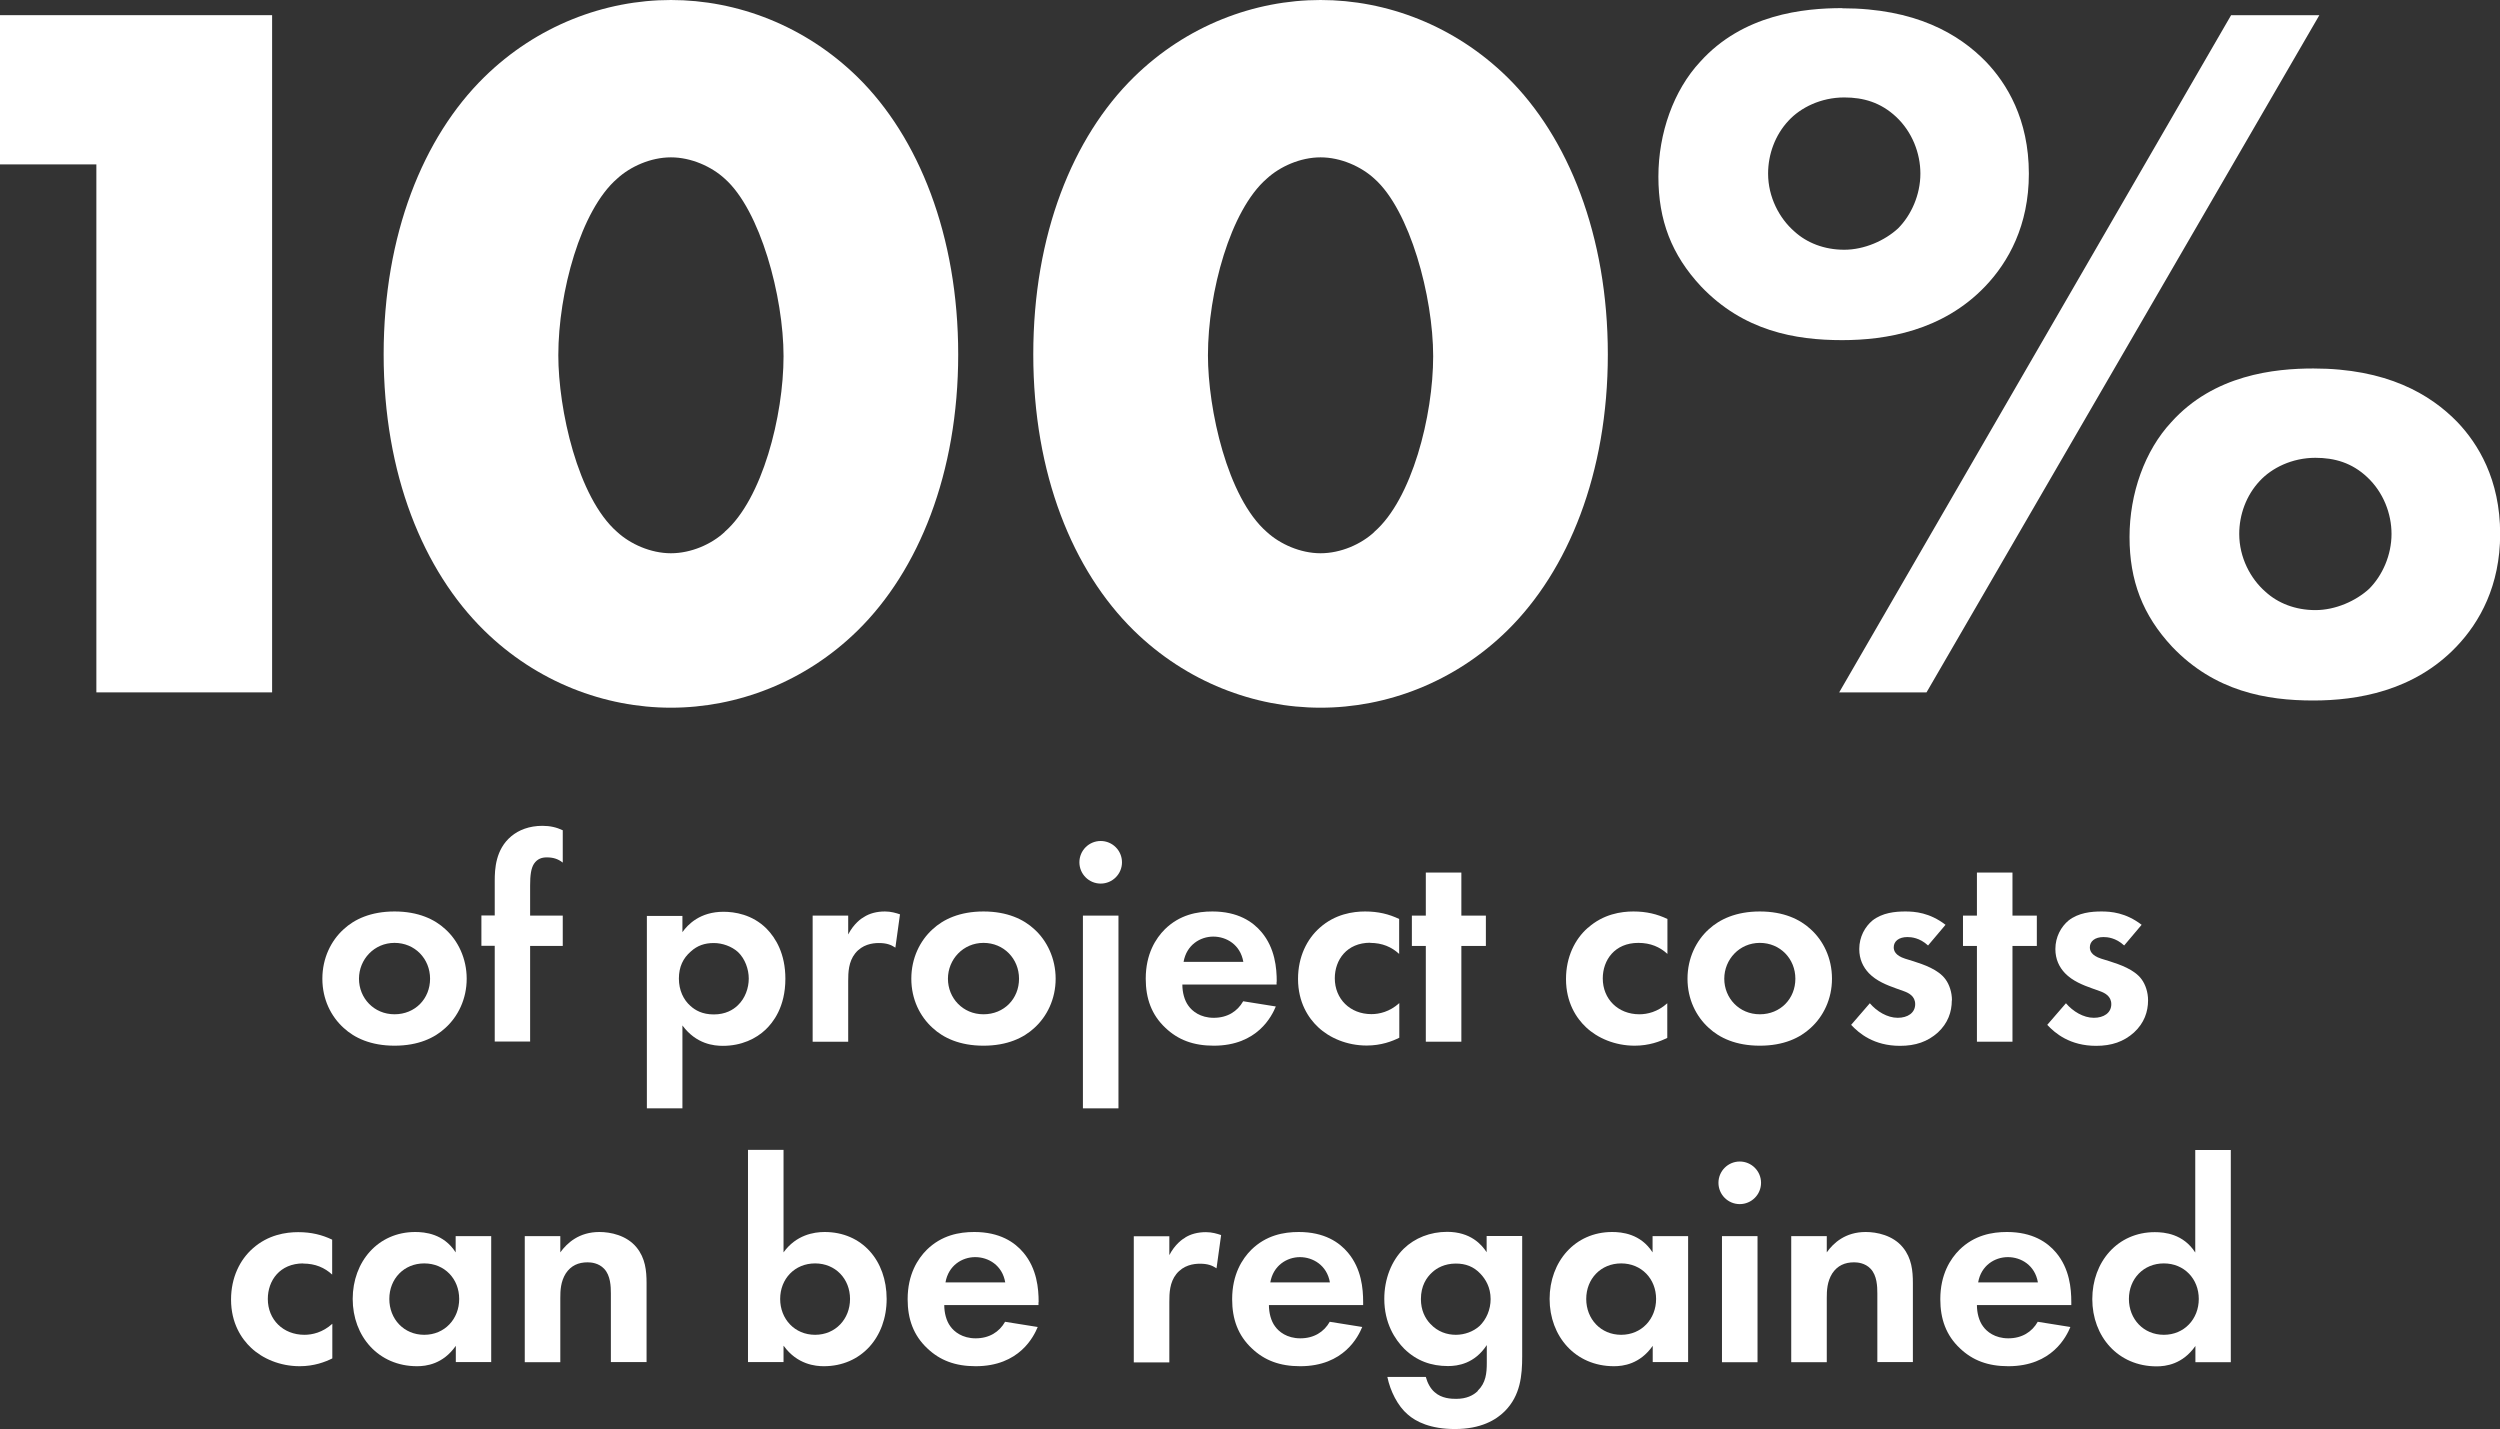 <?xml version="1.0" encoding="UTF-8"?> <svg xmlns="http://www.w3.org/2000/svg" id="Layer_1" viewBox="0 0 163.17 93.28"><rect x="0" y="0" width="163.17" height="93.28" fill="#333333" stroke="none"/> <defs> <style>.cls-1{fill:none;}.cls-2{fill:#fff;}</style> </defs> <path class="cls-1" d="m114.86,61.54c-1.33,0-2.32,1.04-2.32,2.34s.97,2.32,2.32,2.32,2.32-1.06,2.32-2.32-.99-2.34-2.32-2.34Z"></path> <path class="cls-1" d="m131.04,82.05c-.85,0-1.75.55-1.94,1.65h3.89c-.19-1.12-1.1-1.65-1.96-1.65Z"></path> <path class="cls-1" d="m141.23,82.47c-1.33,0-2.28,1.01-2.28,2.32s.95,2.34,2.28,2.34,2.28-1.03,2.28-2.34-.95-2.32-2.28-2.32Z"></path> <path class="cls-1" d="m105.81,82.47c-1.33,0-2.28,1.01-2.28,2.32s.95,2.34,2.28,2.34,2.28-1.03,2.28-2.34-.95-2.32-2.28-2.32Z"></path> <path class="cls-1" d="m86.19,10.27c-1.33,0-2.65.6-3.51,1.39-2.39,2.05-3.84,7.42-3.84,11.53,0,3.51,1.26,9.28,3.84,11.53.86.8,2.19,1.39,3.51,1.39s2.65-.6,3.51-1.39c2.45-2.12,3.84-7.69,3.84-11.46s-1.52-9.54-3.84-11.59c-.86-.79-2.19-1.39-3.51-1.39Z"></path> <path class="cls-1" d="m79.19,61.13c-.85,0-1.75.55-1.94,1.65h3.89c-.19-1.12-1.1-1.65-1.96-1.65Z"></path> <path class="cls-1" d="m96.64,83.13c-.46-.47-.99-.67-1.61-.67-.74,0-1.25.3-1.54.57-.38.34-.74.89-.74,1.75,0,.72.27,1.25.61,1.61.49.53,1.12.72,1.67.72s1.14-.21,1.54-.57c.48-.44.74-1.1.74-1.77,0-.78-.34-1.31-.66-1.65Z"></path> <path class="cls-1" d="m63.65,82.05c-.85,0-1.75.55-1.94,1.65h3.89c-.19-1.12-1.1-1.65-1.96-1.65Z"></path> <path class="cls-1" d="m27.69,82.47c-1.33,0-2.28,1.01-2.28,2.32s.95,2.34,2.28,2.34,2.28-1.03,2.28-2.34-.95-2.32-2.28-2.32Z"></path> <path class="cls-1" d="m45.07,65.65c.3.27.8.55,1.52.55.76,0,1.25-.3,1.56-.59.49-.46.72-1.14.72-1.75s-.25-1.29-.7-1.73c-.42-.38-1.03-.59-1.58-.59-.61,0-1.08.17-1.5.55-.51.44-.78,1.01-.78,1.77s.3,1.39.76,1.79Z"></path> <path class="cls-1" d="m43.79,10.27c-1.32,0-2.65.6-3.51,1.39-2.39,2.05-3.84,7.42-3.84,11.53,0,3.51,1.26,9.28,3.84,11.53.86.8,2.19,1.39,3.51,1.39s2.65-.6,3.51-1.39c2.45-2.12,3.84-7.69,3.84-11.46s-1.52-9.54-3.84-11.59c-.86-.79-2.19-1.39-3.51-1.39Z"></path> <path class="cls-1" d="m53.2,87.12c1.33,0,2.28-1.03,2.28-2.34s-.95-2.32-2.28-2.32-2.28,1.01-2.28,2.32.95,2.34,2.28,2.34Z"></path> <path class="cls-1" d="m84.84,82.05c-.85,0-1.75.55-1.94,1.65h3.89c-.19-1.12-1.1-1.65-1.96-1.65Z"></path> <path class="cls-1" d="m154.63,38.43c.86-.86,1.46-2.19,1.46-3.58s-.53-2.72-1.59-3.71c-.99-.93-2.12-1.26-3.38-1.26-1.52,0-2.85.66-3.64,1.52-.86.93-1.33,2.19-1.33,3.45,0,1.52.73,2.92,1.72,3.78.79.73,1.92,1.19,3.25,1.19s2.65-.6,3.51-1.39Z"></path> <path class="cls-1" d="m64.18,61.54c-1.33,0-2.32,1.04-2.32,2.34s.97,2.32,2.32,2.32,2.32-1.06,2.32-2.32-.99-2.34-2.32-2.34Z"></path> <path class="cls-1" d="m25.75,66.2c1.35,0,2.32-1.06,2.32-2.32s-.99-2.34-2.32-2.34-2.32,1.04-2.32,2.34.97,2.32,2.32,2.32Z"></path> <polygon class="cls-2" points="17.76 45.19 17.76 .99 0 .99 0 10.73 6.29 10.73 6.29 45.19 17.76 45.19"></polygon> <path class="cls-2" d="m55.98,5.04c-3.45-3.38-7.88-5.04-12.19-5.04s-8.75,1.66-12.19,5.04c-3.98,3.91-6.56,10.27-6.56,18.09s2.58,14.11,6.56,18.02c3.44,3.38,7.88,5.04,12.19,5.04s8.75-1.66,12.19-5.04c3.98-3.91,6.56-10.27,6.56-18.02s-2.58-14.18-6.56-18.09Zm-8.68,29.68c-.86.8-2.19,1.39-3.51,1.39s-2.65-.6-3.51-1.39c-2.58-2.25-3.84-8.02-3.84-11.53,0-4.11,1.46-9.47,3.84-11.53.86-.79,2.19-1.39,3.51-1.39s2.65.6,3.51,1.39c2.32,2.05,3.84,7.69,3.84,11.59s-1.39,9.34-3.84,11.46Z"></path> <path class="cls-2" d="m98.38,5.04c-3.45-3.38-7.88-5.04-12.19-5.04s-8.75,1.66-12.19,5.04c-3.98,3.91-6.56,10.27-6.56,18.09s2.58,14.11,6.56,18.02c3.45,3.38,7.88,5.04,12.19,5.04s8.75-1.66,12.19-5.04c3.98-3.91,6.56-10.27,6.56-18.02s-2.58-14.18-6.56-18.09Zm-8.68,29.68c-.86.8-2.19,1.39-3.51,1.39s-2.65-.6-3.51-1.39c-2.58-2.25-3.84-8.02-3.84-11.53,0-4.11,1.46-9.47,3.84-11.53.86-.79,2.19-1.39,3.51-1.39s2.65.6,3.51,1.39c2.32,2.05,3.84,7.69,3.84,11.59s-1.39,9.34-3.84,11.46Z"></path> <path class="cls-2" d="m120.24.53c-2.52,0-6.49.4-9.28,3.51-1.72,1.85-2.72,4.64-2.72,7.49s.86,5.1,2.78,7.16c2.78,2.92,6.16,3.51,9.21,3.51,2.85,0,6.56-.6,9.34-3.51,1.52-1.59,2.85-3.98,2.85-7.35,0-3.58-1.46-5.9-2.78-7.29-1.79-1.85-4.64-3.51-9.41-3.51Zm3.64,14.38c-.86.79-2.19,1.39-3.51,1.39s-2.45-.46-3.25-1.19c-.99-.86-1.72-2.25-1.72-3.78,0-1.26.46-2.52,1.33-3.45.79-.86,2.12-1.52,3.64-1.52,1.26,0,2.38.33,3.38,1.26,1.06.99,1.59,2.39,1.59,3.71,0,1.39-.6,2.72-1.46,3.58Z"></path> <path class="cls-2" d="m160.33,42.2c1.52-1.59,2.85-3.98,2.85-7.35,0-3.58-1.46-5.9-2.78-7.29-1.79-1.85-4.64-3.51-9.41-3.51-2.52,0-6.49.4-9.28,3.51-1.72,1.85-2.72,4.64-2.72,7.49s.86,5.1,2.78,7.16c2.78,2.92,6.16,3.51,9.21,3.51,2.85,0,6.56-.6,9.34-3.51Zm-14.18-7.35c0-1.26.46-2.52,1.33-3.45.79-.86,2.12-1.52,3.64-1.52,1.26,0,2.39.33,3.38,1.26,1.06.99,1.59,2.39,1.59,3.71,0,1.39-.6,2.72-1.46,3.58-.86.79-2.19,1.39-3.51,1.39s-2.45-.46-3.25-1.19c-.99-.86-1.72-2.25-1.72-3.78Z"></path> <polygon class="cls-2" points="145.62 .99 120.04 45.19 125.74 45.19 151.38 .99 145.62 .99"></polygon> <path class="cls-2" d="m25.75,68.25c1.56,0,2.62-.51,3.32-1.16.82-.74,1.39-1.88,1.39-3.21s-.57-2.49-1.39-3.23c-.7-.65-1.77-1.16-3.32-1.16s-2.62.51-3.32,1.16c-.82.74-1.39,1.88-1.39,3.23s.57,2.47,1.39,3.21c.7.65,1.77,1.16,3.32,1.16Zm0-6.71c1.33,0,2.32,1.04,2.32,2.34s-.97,2.32-2.32,2.32-2.32-1.06-2.32-2.32.99-2.34,2.32-2.34Z"></path> <path class="cls-2" d="m34.6,67.99v-6.25h2.13v-1.98h-2.13v-1.96c0-.68.06-1.12.25-1.42.23-.34.53-.42.84-.42.4,0,.72.09,1.04.34v-2.11c-.4-.19-.82-.29-1.33-.29-.85,0-1.54.27-2.03.68-1.03.86-1.08,2.15-1.08,2.91v2.26h-.87v1.98h.87v6.25h2.32Z"></path> <path class="cls-2" d="m42.22,59.76v12.58h2.32v-5.41c.91,1.23,2.07,1.33,2.64,1.33,1.22,0,2.17-.47,2.79-1.06.48-.46,1.29-1.46,1.29-3.32,0-1.63-.63-2.66-1.23-3.27-.93-.93-2.09-1.1-2.81-1.1-1.52,0-2.32.82-2.68,1.33v-1.06h-2.32Zm2.87,2.34c.42-.38.89-.55,1.5-.55.55,0,1.16.21,1.58.59.46.44.7,1.12.7,1.73s-.23,1.29-.72,1.75c-.3.29-.8.59-1.56.59s-1.22-.28-1.52-.55c-.46-.4-.76-1.03-.76-1.79s.27-1.33.78-1.77Z"></path> <path class="cls-2" d="m58.75,59.68c-.27-.09-.59-.19-.99-.19-.55,0-1.01.13-1.37.36-.17.09-.67.44-1.03,1.14v-1.23h-2.32v8.23h2.32v-3.95c0-.57.02-1.27.46-1.82.46-.57,1.1-.67,1.54-.67.48,0,.78.1,1.08.3l.3-2.17Z"></path> <path class="cls-2" d="m67.51,60.65c-.7-.65-1.77-1.16-3.32-1.16s-2.62.51-3.32,1.16c-.82.74-1.39,1.88-1.39,3.23s.57,2.47,1.39,3.21c.7.65,1.77,1.16,3.32,1.16s2.62-.51,3.32-1.16c.82-.74,1.39-1.88,1.39-3.21s-.57-2.49-1.39-3.23Zm-3.32,5.55c-1.35,0-2.32-1.06-2.32-2.32s.99-2.34,2.32-2.34,2.32,1.04,2.32,2.34-.97,2.32-2.32,2.32Z"></path> <rect class="cls-2" x="70.68" y="59.76" width="2.32" height="12.58"></rect> <circle class="cls-2" cx="71.84" cy="56.28" r="1.39"></circle> <path class="cls-2" d="m83.33,64.07c0-.89-.11-2.18-.99-3.23-.57-.68-1.54-1.35-3.21-1.35-.99,0-2.13.21-3.1,1.16-.59.59-1.25,1.6-1.25,3.23,0,1.29.38,2.36,1.29,3.21.82.78,1.82,1.16,3.15,1.16,2.87,0,3.8-1.96,4.05-2.56l-2.13-.34c-.38.67-1.04,1.08-1.92,1.08s-1.41-.44-1.65-.78c-.27-.36-.4-.89-.4-1.39h6.15v-.19Zm-6.08-1.29c.19-1.1,1.08-1.65,1.94-1.65s1.77.53,1.96,1.65h-3.89Z"></path> <path class="cls-2" d="m89.42,61.54c.8,0,1.41.27,1.9.72v-2.28c-.67-.32-1.37-.49-2.22-.49-.8,0-1.96.17-2.96,1.06-.84.74-1.42,1.9-1.42,3.34,0,1.54.68,2.56,1.31,3.15.74.7,1.88,1.2,3.17,1.2.95,0,1.67-.28,2.13-.51v-2.26c-.63.57-1.31.72-1.82.72-1.39,0-2.39-.99-2.39-2.34,0-1.2.78-2.32,2.32-2.32Z"></path> <polygon class="cls-2" points="93.06 56.95 93.06 59.76 92.15 59.76 92.15 61.74 93.06 61.74 93.06 67.99 95.38 67.99 95.38 61.74 96.98 61.74 96.98 59.76 95.38 59.76 95.38 56.95 93.06 56.95"></polygon> <path class="cls-2" d="m103.63,60.56c-.84.74-1.42,1.9-1.42,3.34,0,1.54.68,2.56,1.31,3.15.74.7,1.88,1.2,3.17,1.2.95,0,1.67-.28,2.13-.51v-2.26c-.63.57-1.31.72-1.82.72-1.39,0-2.39-.99-2.39-2.34,0-1.2.78-2.32,2.32-2.32.8,0,1.41.27,1.9.72v-2.28c-.67-.32-1.37-.49-2.22-.49-.8,0-1.96.17-2.96,1.06Z"></path> <path class="cls-2" d="m119.57,63.88c0-1.35-.57-2.49-1.39-3.23-.7-.65-1.77-1.16-3.32-1.16s-2.62.51-3.33,1.16c-.82.74-1.39,1.88-1.39,3.23s.57,2.47,1.39,3.21c.7.65,1.77,1.16,3.33,1.16s2.62-.51,3.32-1.16c.82-.74,1.39-1.88,1.39-3.21Zm-4.71,2.32c-1.35,0-2.32-1.06-2.32-2.32s.99-2.34,2.32-2.34,2.32,1.04,2.32,2.34-.97,2.32-2.32,2.32Z"></path> <path class="cls-2" d="m127.4,65.29c0-.53-.17-1.03-.42-1.37-.47-.65-1.44-.97-2.09-1.18l-.55-.17c-.65-.21-.74-.53-.74-.74,0-.4.34-.67.89-.67.25,0,.8.04,1.35.55l1.14-1.35c-1.04-.8-2.01-.87-2.62-.87-.67,0-1.5.08-2.15.59-.48.4-.86,1.06-.86,1.86,0,.67.25,1.18.63,1.58.49.51,1.18.78,1.77.99l.53.19c.3.11.72.32.72.84,0,.57-.49.89-1.14.89-.68,0-1.37-.42-1.82-.95l-1.22,1.41c.51.55,1.48,1.37,3.19,1.37,1.01,0,1.8-.27,2.47-.87.66-.61.91-1.35.91-2.09Z"></path> <polygon class="cls-2" points="131.35 67.99 131.35 61.74 132.94 61.74 132.94 59.76 131.35 59.76 131.35 56.95 129.03 56.95 129.03 59.76 128.12 59.76 128.12 61.74 129.03 61.74 129.03 67.99 131.35 67.99"></polygon> <path class="cls-2" d="m139.29,67.38c.66-.61.91-1.35.91-2.09,0-.53-.17-1.03-.42-1.37-.47-.65-1.44-.97-2.09-1.18l-.55-.17c-.65-.21-.74-.53-.74-.74,0-.4.34-.67.89-.67.25,0,.8.04,1.35.55l1.14-1.35c-1.04-.8-2.01-.87-2.62-.87-.67,0-1.5.08-2.15.59-.48.4-.86,1.06-.86,1.86,0,.67.25,1.18.63,1.58.49.51,1.18.78,1.77.99l.53.19c.3.11.72.32.72.84,0,.57-.49.89-1.14.89-.68,0-1.37-.42-1.82-.95l-1.22,1.41c.51.55,1.48,1.37,3.19,1.37,1.01,0,1.8-.27,2.47-.87Z"></path> <path class="cls-2" d="m19.78,82.47c.8,0,1.41.27,1.9.72v-2.28c-.67-.32-1.37-.49-2.22-.49-.8,0-1.96.17-2.96,1.06-.84.74-1.42,1.9-1.42,3.34,0,1.54.68,2.56,1.31,3.15.74.7,1.88,1.2,3.17,1.2.95,0,1.67-.28,2.13-.51v-2.26c-.63.57-1.31.72-1.82.72-1.39,0-2.39-.99-2.39-2.34,0-1.2.78-2.32,2.32-2.32Z"></path> <path class="cls-2" d="m32.06,88.91v-8.23h-2.32v1.06c-.78-1.22-2.01-1.33-2.64-1.33-2.43,0-4.08,1.94-4.08,4.37s1.67,4.39,4.2,4.39c.59,0,1.69-.13,2.53-1.33v1.06h2.32Zm-4.37-1.79c-1.33,0-2.28-1.03-2.28-2.34s.95-2.32,2.28-2.32,2.28,1.01,2.28,2.32-.95,2.34-2.28,2.34Z"></path> <path class="cls-2" d="m42.2,88.91v-5.17c0-.8-.08-1.62-.65-2.32-.65-.8-1.71-1.01-2.43-1.01-1.33,0-2.11.72-2.55,1.33v-1.06h-2.32v8.23h2.32v-4.2c0-.47.02-1.06.36-1.6.34-.51.82-.72,1.42-.72.23,0,.72.04,1.08.42.42.44.44,1.16.44,1.61v4.48h2.32Z"></path> <path class="cls-2" d="m51.15,87.84c.89,1.23,2.09,1.33,2.62,1.33,2.43,0,4.1-1.88,4.1-4.39s-1.61-4.37-4.05-4.37c-.7,0-1.86.19-2.68,1.33v-6.69h-2.32v13.85h2.32v-1.06Zm2.05-5.38c1.33,0,2.28,1.01,2.28,2.32s-.95,2.34-2.28,2.34-2.28-1.03-2.28-2.34.95-2.32,2.28-2.32Z"></path> <path class="cls-2" d="m67.79,84.99c0-.89-.11-2.18-.99-3.23-.57-.68-1.54-1.35-3.21-1.35-.99,0-2.13.21-3.1,1.16-.59.59-1.25,1.6-1.25,3.23,0,1.29.38,2.36,1.29,3.21.82.78,1.82,1.16,3.15,1.16,2.87,0,3.8-1.96,4.05-2.56l-2.13-.34c-.38.67-1.04,1.08-1.92,1.08s-1.41-.44-1.65-.78c-.27-.36-.4-.89-.4-1.39h6.15v-.19Zm-6.08-1.29c.19-1.1,1.08-1.65,1.94-1.65s1.77.53,1.96,1.65h-3.89Z"></path> <path class="cls-2" d="m77.35,80.78c-.17.09-.67.44-1.03,1.14v-1.23h-2.32v8.23h2.32v-3.95c0-.57.02-1.27.46-1.82.46-.57,1.1-.67,1.54-.67.48,0,.78.1,1.08.3l.3-2.17c-.27-.09-.59-.19-.99-.19-.55,0-1.01.13-1.37.36Z"></path> <path class="cls-2" d="m88.92,86.61l-2.13-.34c-.38.67-1.04,1.08-1.92,1.08s-1.41-.44-1.65-.78c-.27-.36-.4-.89-.4-1.39h6.15v-.19c0-.89-.11-2.18-.99-3.23-.57-.68-1.54-1.35-3.21-1.35-.99,0-2.13.21-3.1,1.16-.59.59-1.25,1.6-1.25,3.23,0,1.29.38,2.36,1.29,3.21.82.78,1.82,1.16,3.15,1.16,2.87,0,3.8-1.96,4.05-2.56Zm-4.08-4.56c.85,0,1.77.53,1.96,1.65h-3.89c.19-1.1,1.08-1.65,1.94-1.65Z"></path> <path class="cls-2" d="m96.45,90.79c-.3.29-.74.51-1.41.51-.32,0-.95-.02-1.41-.44-.27-.23-.47-.61-.57-.99h-2.51c.19.93.68,1.9,1.33,2.45.53.47,1.48.95,3.08.95,1.69,0,2.68-.59,3.25-1.16,1.03-1.03,1.14-2.34,1.14-3.59v-7.85h-2.32v1.06c-.32-.49-1.04-1.33-2.58-1.33-1.1,0-2.11.4-2.83,1.1-.8.78-1.27,1.98-1.27,3.27,0,1.6.7,2.66,1.31,3.27.8.78,1.75,1.12,2.85,1.12.63,0,1.73-.15,2.53-1.37v1.16c0,.67-.06,1.31-.59,1.82Zm.11-4.24c-.4.36-.97.57-1.54.57s-1.18-.19-1.67-.72c-.34-.36-.61-.89-.61-1.61,0-.86.36-1.41.74-1.75.29-.27.8-.57,1.54-.57.63,0,1.16.19,1.61.67.32.34.66.87.66,1.65,0,.67-.27,1.33-.74,1.77Z"></path> <path class="cls-2" d="m110.18,88.91v-8.23h-2.32v1.06c-.78-1.22-2.01-1.33-2.64-1.33-2.43,0-4.08,1.94-4.08,4.37s1.67,4.39,4.2,4.39c.59,0,1.69-.13,2.53-1.33v1.06h2.32Zm-4.37-1.79c-1.33,0-2.28-1.03-2.28-2.34s.95-2.32,2.28-2.32,2.28,1.01,2.28,2.32-.95,2.34-2.28,2.34Z"></path> <circle class="cls-2" cx="113.55" cy="77.2" r="1.39"></circle> <rect class="cls-2" x="112.39" y="80.68" width="2.32" height="8.23"></rect> <path class="cls-2" d="m124.85,88.91v-5.17c0-.8-.08-1.62-.65-2.32-.65-.8-1.71-1.01-2.43-1.01-1.33,0-2.11.72-2.54,1.33v-1.06h-2.32v8.23h2.32v-4.2c0-.47.02-1.06.36-1.6.34-.51.82-.72,1.42-.72.23,0,.72.04,1.08.42.42.44.44,1.16.44,1.61v4.48h2.32Z"></path> <path class="cls-2" d="m135.19,84.99c0-.89-.11-2.18-.99-3.23-.57-.68-1.54-1.35-3.21-1.35-.99,0-2.13.21-3.1,1.16-.59.59-1.25,1.6-1.25,3.23,0,1.29.38,2.36,1.29,3.21.82.78,1.82,1.16,3.15,1.16,2.87,0,3.8-1.96,4.05-2.56l-2.13-.34c-.38.67-1.04,1.08-1.92,1.08s-1.41-.44-1.65-.78c-.27-.36-.4-.89-.4-1.39h6.16v-.19Zm-6.08-1.29c.19-1.1,1.08-1.65,1.94-1.65s1.77.53,1.96,1.65h-3.89Z"></path> <path class="cls-2" d="m145.6,88.91v-13.85h-2.32v6.69c-.78-1.22-2.01-1.33-2.64-1.33-2.43,0-4.08,1.94-4.08,4.37s1.67,4.39,4.2,4.39c.59,0,1.69-.13,2.53-1.33v1.06h2.32Zm-4.37-1.79c-1.33,0-2.28-1.03-2.28-2.34s.95-2.32,2.28-2.32,2.28,1.01,2.28,2.32-.95,2.34-2.28,2.34Z"></path> </svg> 